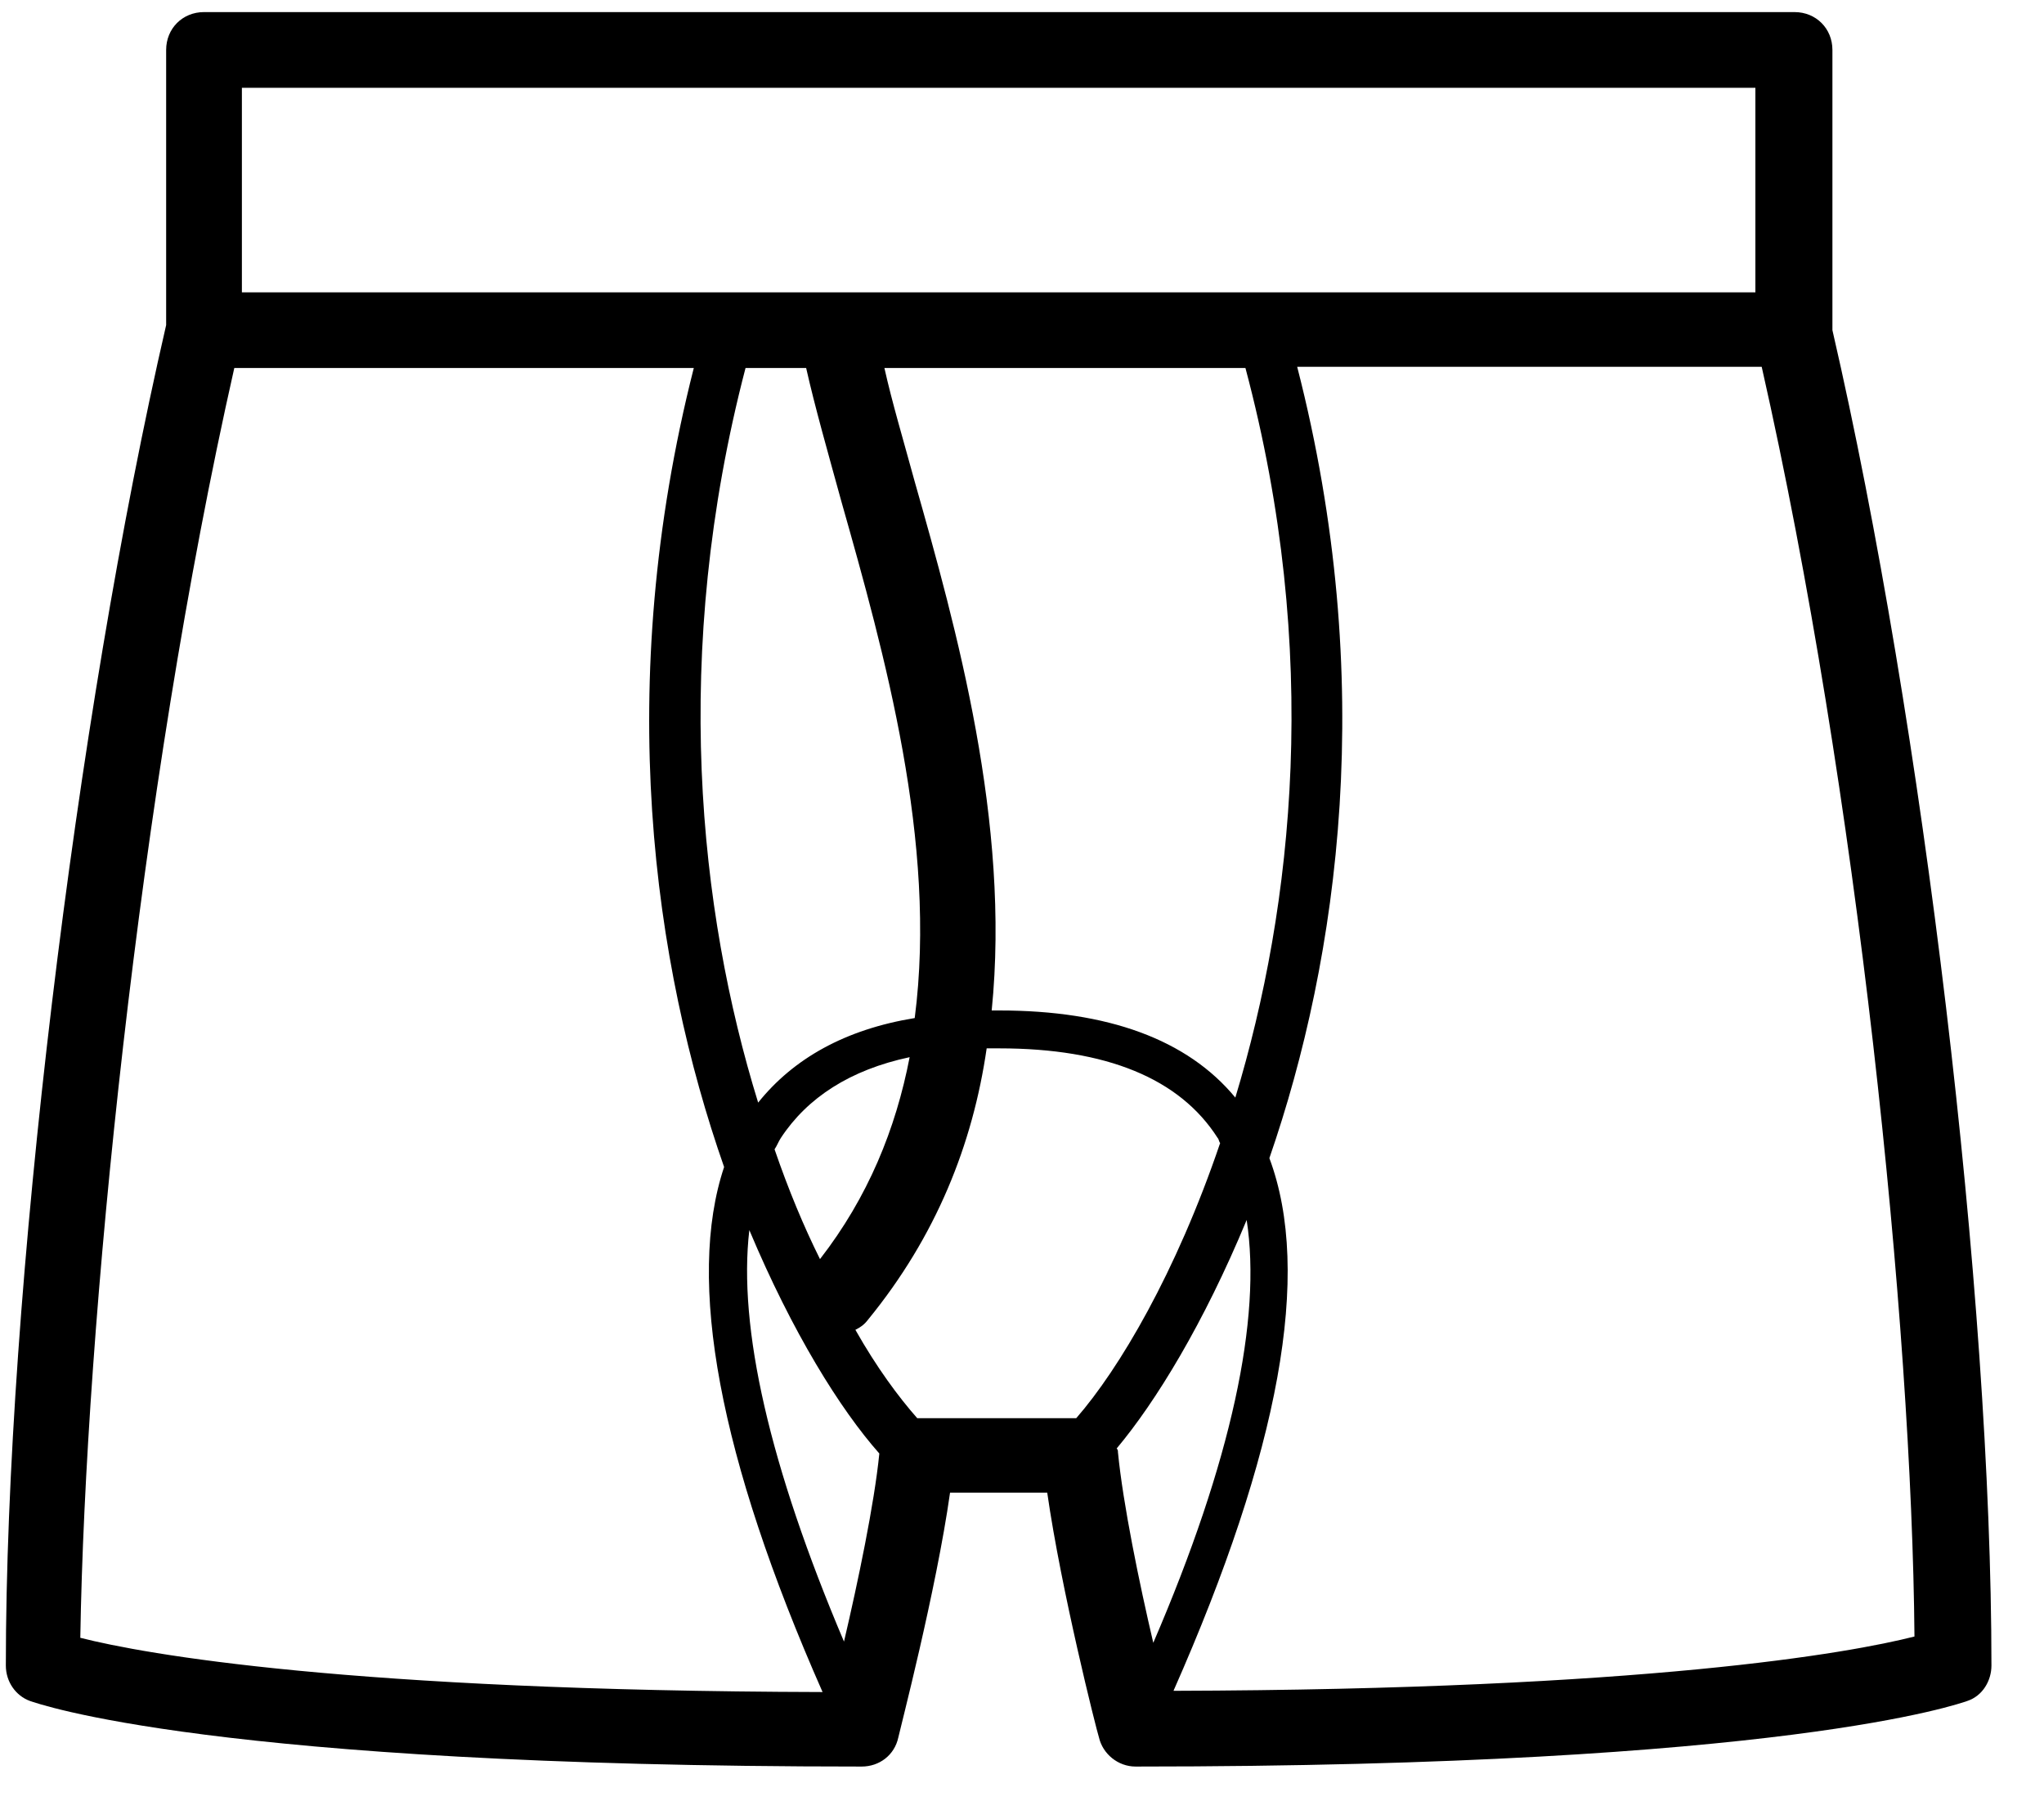 <svg width="35" height="31" viewBox="0 0 35 31" fill="none" xmlns="http://www.w3.org/2000/svg">
<path d="M31.377 5.654V0.855C31.377 0.488 31.096 0.207 30.728 0.207H3.493C3.126 0.207 2.845 0.488 2.845 0.855V5.567C1.289 12.311 0.1 22.146 0.1 28.522C0.1 28.803 0.273 29.041 0.511 29.128C0.64 29.171 3.623 30.252 14.755 30.252C15.057 30.252 15.317 30.057 15.382 29.754C15.403 29.646 16.03 27.247 16.268 25.561H17.932C18.17 27.226 18.775 29.625 18.818 29.754C18.883 30.035 19.143 30.252 19.445 30.252C30.577 30.252 33.56 29.171 33.689 29.128C33.949 29.041 34.1 28.782 34.1 28.522C34.1 22.189 32.933 12.398 31.377 5.654ZM4.142 1.504H30.058V5.006H4.142V1.504ZM21.153 18.796C20.331 17.801 18.97 17.304 17.111 17.304C17.068 17.304 17.024 17.304 16.981 17.304C17.305 14.084 16.376 10.755 15.663 8.248C15.468 7.534 15.274 6.886 15.144 6.302H21.326C22.622 11.166 22.147 15.51 21.153 18.796ZM19.748 28.133C19.51 27.117 19.229 25.756 19.143 24.869C19.143 24.848 19.143 24.826 19.121 24.805C19.791 24.005 20.612 22.665 21.347 20.892C21.607 22.578 21.088 25.021 19.748 28.133ZM14.452 28.112C13.177 25.107 12.636 22.73 12.831 21.065C13.566 22.816 14.387 24.135 15.057 24.891C14.971 25.756 14.69 27.096 14.452 28.112ZM13.263 19.682C13.307 19.617 13.328 19.552 13.371 19.487C13.825 18.796 14.56 18.32 15.576 18.104C15.338 19.336 14.863 20.503 14.041 21.562C13.761 21 13.501 20.374 13.263 19.682ZM12.982 18.882C11.966 15.597 11.491 11.187 12.766 6.302H13.804C13.955 6.972 14.171 7.729 14.409 8.594C15.144 11.187 16.052 14.43 15.663 17.434C14.474 17.628 13.588 18.126 12.982 18.882ZM4.012 6.302H11.88C10.497 11.749 11.188 16.526 12.399 19.985C11.75 21.93 12.312 24.956 14.085 28.976C5.958 28.955 2.478 28.328 1.375 28.047C1.462 22.708 2.37 13.565 4.012 6.302ZM15.706 24.286C15.684 24.286 15.684 24.286 15.706 24.286C15.382 23.918 15.014 23.421 14.647 22.773C14.733 22.73 14.798 22.686 14.863 22.6C16.03 21.173 16.657 19.596 16.895 17.953C16.959 17.953 17.046 17.953 17.111 17.953C18.948 17.953 20.202 18.471 20.85 19.487C20.872 19.509 20.872 19.552 20.893 19.574C20.137 21.8 19.164 23.443 18.429 24.286H15.706ZM20.094 28.955C21.909 24.848 22.471 21.8 21.736 19.833C22.925 16.396 23.595 11.663 22.212 6.281H30.166C31.809 13.543 32.738 22.686 32.782 28.025C31.679 28.306 28.199 28.933 20.094 28.955Z" fill="black"/>
</svg>
